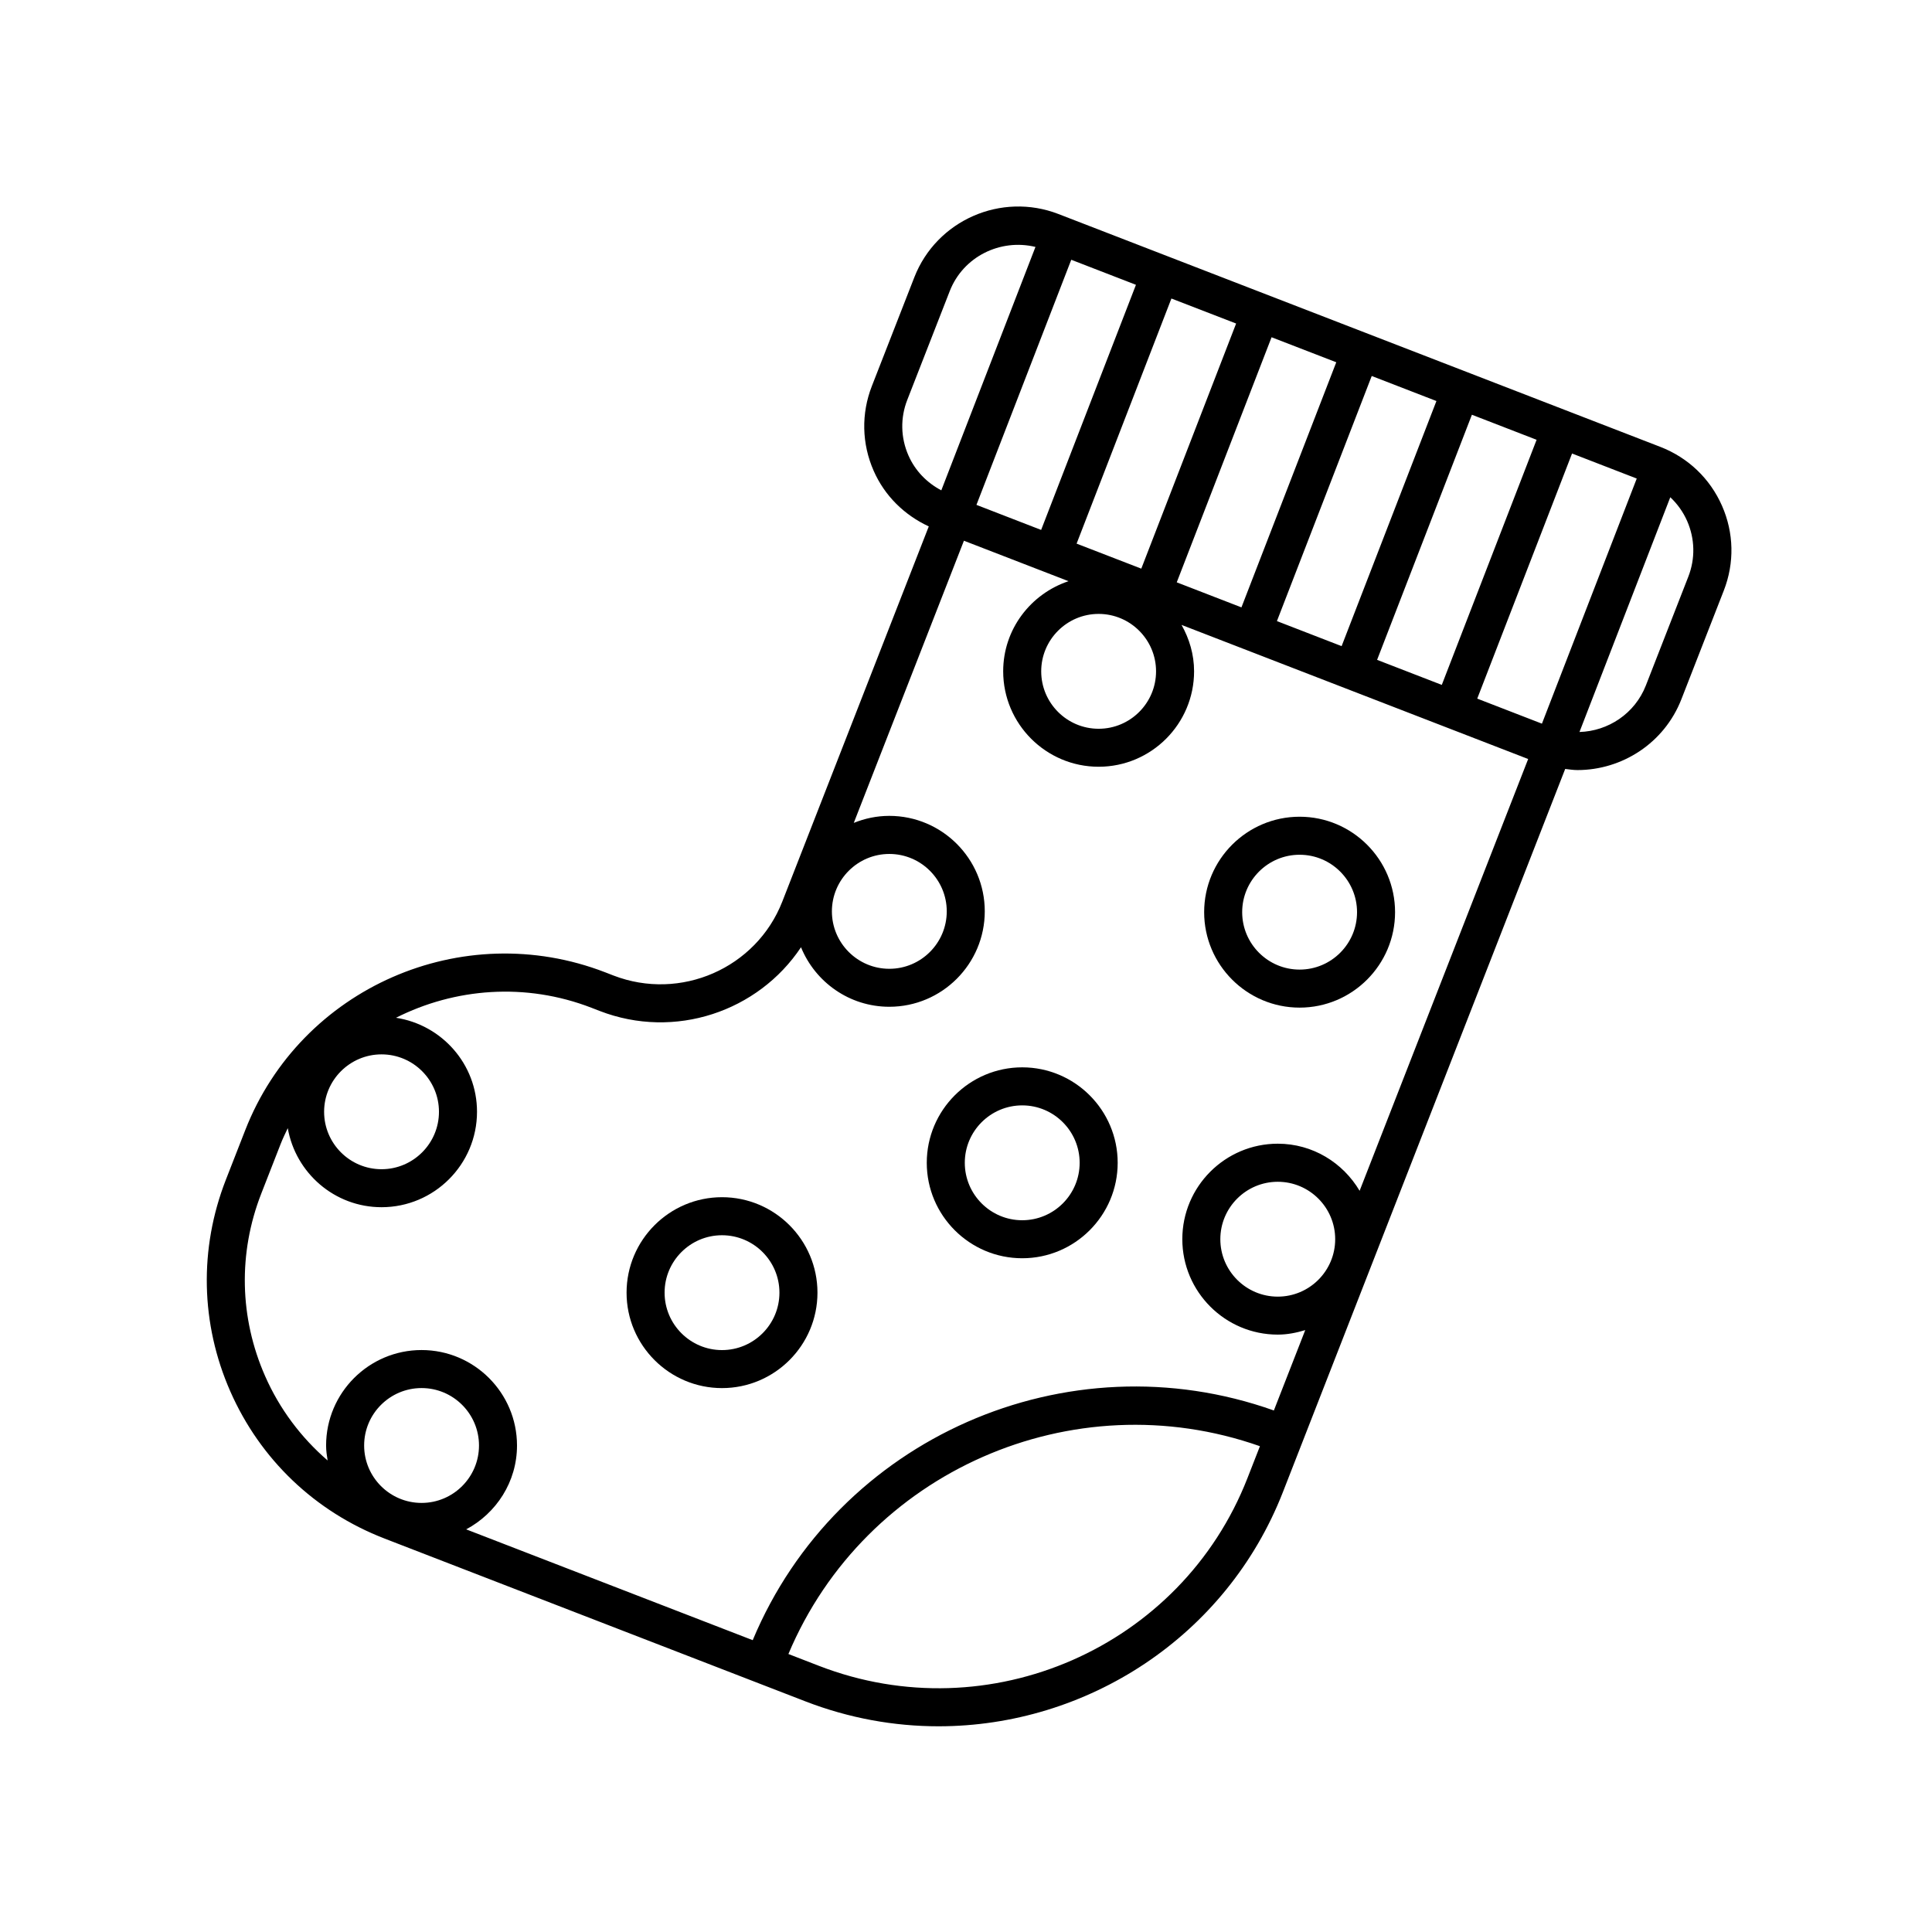 <?xml version="1.0" encoding="UTF-8"?>
<!-- Uploaded to: SVG Repo, www.svgrepo.com, Generator: SVG Repo Mixer Tools -->
<svg fill="#000000" width="800px" height="800px" version="1.1" viewBox="144 144 512 512" xmlns="http://www.w3.org/2000/svg">
 <g>
  <path d="m245.88 551.72 111.54 43.152c11.602 4.488 23.547 6.613 35.309 6.613 39.176 0 76.238-23.609 91.266-62.094l74.797-191.61c1.078 0.121 2.156 0.297 3.231 0.297 11.828 0 23.02-7.129 27.555-18.75l11.25-28.828c2.852-7.309 2.684-15.289-0.48-22.469-3.176-7.215-8.984-12.758-16.355-15.609l-159.48-61.699c-15.176-5.875-32.305 1.652-38.203 16.758l-11.254 28.828c-2.852 7.309-2.684 15.289 0.48 22.469 2.906 6.606 8.098 11.703 14.602 14.727l-38.812 99.41c-6.902 17.688-26.98 26.469-44.77 19.602l-2.141-0.832c-37.898-14.664-80.699 4.102-95.426 41.828l-5.141 13.16c-7.117 18.242-6.695 38.152 1.195 56.078 7.93 18.008 22.434 31.848 40.84 38.969zm9.84-9.43c-8.395 0-15.219-6.828-15.219-15.219 0-8.395 6.828-15.219 15.219-15.219 8.395 0 15.219 6.828 15.219 15.219 0 8.395-6.828 15.219-15.219 15.219zm105.32 43.18-8.105-3.141c20.363-48.379 75.32-72.547 124.96-55.07l-3.305 8.457c-17.52 44.887-68.469 67.199-113.55 49.754zm121.58-97.848c-8.395 0-15.219-6.828-15.219-15.219 0-8.395 6.828-15.219 15.219-15.219 8.395 0 15.219 6.828 15.219 15.219 0 8.395-6.828 15.219-15.219 15.219zm-32.254-165.71c0 8.395-6.828 15.219-15.215 15.219-8.395 0-15.219-6.828-15.219-15.219 0-8.395 6.828-15.219 15.219-15.219 8.387 0.004 15.215 6.832 15.215 15.219zm-22.473-109.07 17.145 6.637-25.125 64.957-17.145-6.637zm43.691 16.898-25.129 64.957-17.145-6.629 25.125-64.957zm9.395 3.637 17.145 6.629-25.129 64.957-17.145-6.637zm26.543 10.266 17.145 6.637-25.125 64.957-17.145-6.637zm26.547 10.27 17.145 6.637-25.125 64.957-17.145-6.637zm26.539 10.273 17.145 6.637-25.125 64.957-17.145-6.637zm30.812 32.645-11.25 28.828c-2.918 7.465-10.012 12.113-17.594 12.328l24.066-62.211c1.875 1.758 3.402 3.883 4.469 6.301 2.066 4.723 2.18 9.965 0.309 14.754zm-206.67-32.113c-2.074-4.715-2.188-9.957-0.312-14.746l11.254-28.828c3.566-9.141 13.391-13.961 22.715-11.703l-24.953 64.508c-3.852-2.035-6.93-5.199-8.703-9.23zm-5.07 105.59c8.395 0 15.219 6.828 15.219 15.215 0 8.395-6.828 15.219-15.219 15.219-8.395 0-15.219-6.828-15.219-15.219 0.004-8.387 6.832-15.215 15.219-15.215zm-134.57 53.113c8.395 0 15.219 6.828 15.219 15.219 0 8.387-6.828 15.215-15.219 15.215-8.395 0-15.219-6.828-15.219-15.215 0.004-8.395 6.832-15.219 15.219-15.219zm-31.883 36.922 5.141-13.16c0.562-1.445 1.234-2.82 1.895-4.207 2.07 11.875 12.395 20.949 24.852 20.949 13.949 0 25.297-11.348 25.297-25.293 0-12.641-9.344-23.051-21.473-24.91 15.582-7.859 34.301-9.422 51.832-2.641l2.141 0.832c19.91 7.703 42.023 0.156 53.363-16.879 3.769 9.234 12.82 15.773 23.402 15.773 13.949 0 25.297-11.348 25.297-25.297 0-13.945-11.348-25.293-25.297-25.293-3.336 0-6.5 0.684-9.418 1.859l29.191-74.777 27.715 10.723c-10.027 3.367-17.312 12.734-17.312 23.879 0 13.949 11.348 25.297 25.297 25.297 13.945 0 25.293-11.348 25.293-25.297 0-4.484-1.27-8.641-3.324-12.293l91.859 35.539-44.668 114.43c-4.41-7.438-12.434-12.484-21.688-12.484-13.949 0-25.297 11.348-25.297 25.297s11.348 25.297 25.297 25.297c2.551 0 4.957-0.492 7.281-1.195l-8.316 21.301c-54.84-19.508-115.73 7.289-138.11 60.871l-75.934-29.367c7.969-4.262 13.469-12.57 13.469-22.223 0-13.949-11.348-25.297-25.297-25.297s-25.297 11.348-25.297 25.297c0 1.359 0.191 2.664 0.402 3.965-7.023-6.07-12.715-13.613-16.559-22.348-6.805-15.449-7.172-32.617-1.031-48.348z"/>
  <path d="m335.34 511.86c13.949 0 25.297-11.348 25.297-25.293 0-13.949-11.348-25.297-25.297-25.297-13.945 0-25.293 11.348-25.293 25.297-0.004 13.945 11.344 25.293 25.293 25.293zm0-40.508c8.395 0 15.219 6.828 15.219 15.219 0 8.387-6.828 15.215-15.219 15.215-8.387 0-15.215-6.828-15.215-15.215-0.004-8.391 6.82-15.219 15.215-15.219z"/>
  <path d="m488.41 411.03c13.949 0 25.297-11.348 25.297-25.297 0-13.945-11.348-25.293-25.297-25.293s-25.297 11.348-25.297 25.293c0 13.953 11.348 25.297 25.297 25.297zm0-40.512c8.395 0 15.219 6.828 15.219 15.215 0 8.395-6.828 15.219-15.219 15.219-8.395 0-15.219-6.828-15.219-15.219 0-8.387 6.824-15.215 15.219-15.215z"/>
  <path d="m414.9 477.45c13.949 0 25.297-11.348 25.297-25.297 0-13.949-11.348-25.297-25.297-25.297-13.949 0-25.297 11.348-25.297 25.297 0 13.949 11.344 25.297 25.297 25.297zm0-40.512c8.395 0 15.219 6.828 15.219 15.219 0 8.395-6.828 15.219-15.219 15.219-8.395 0-15.219-6.828-15.219-15.219-0.004-8.395 6.824-15.219 15.219-15.219z"/>
 </g>
</svg>